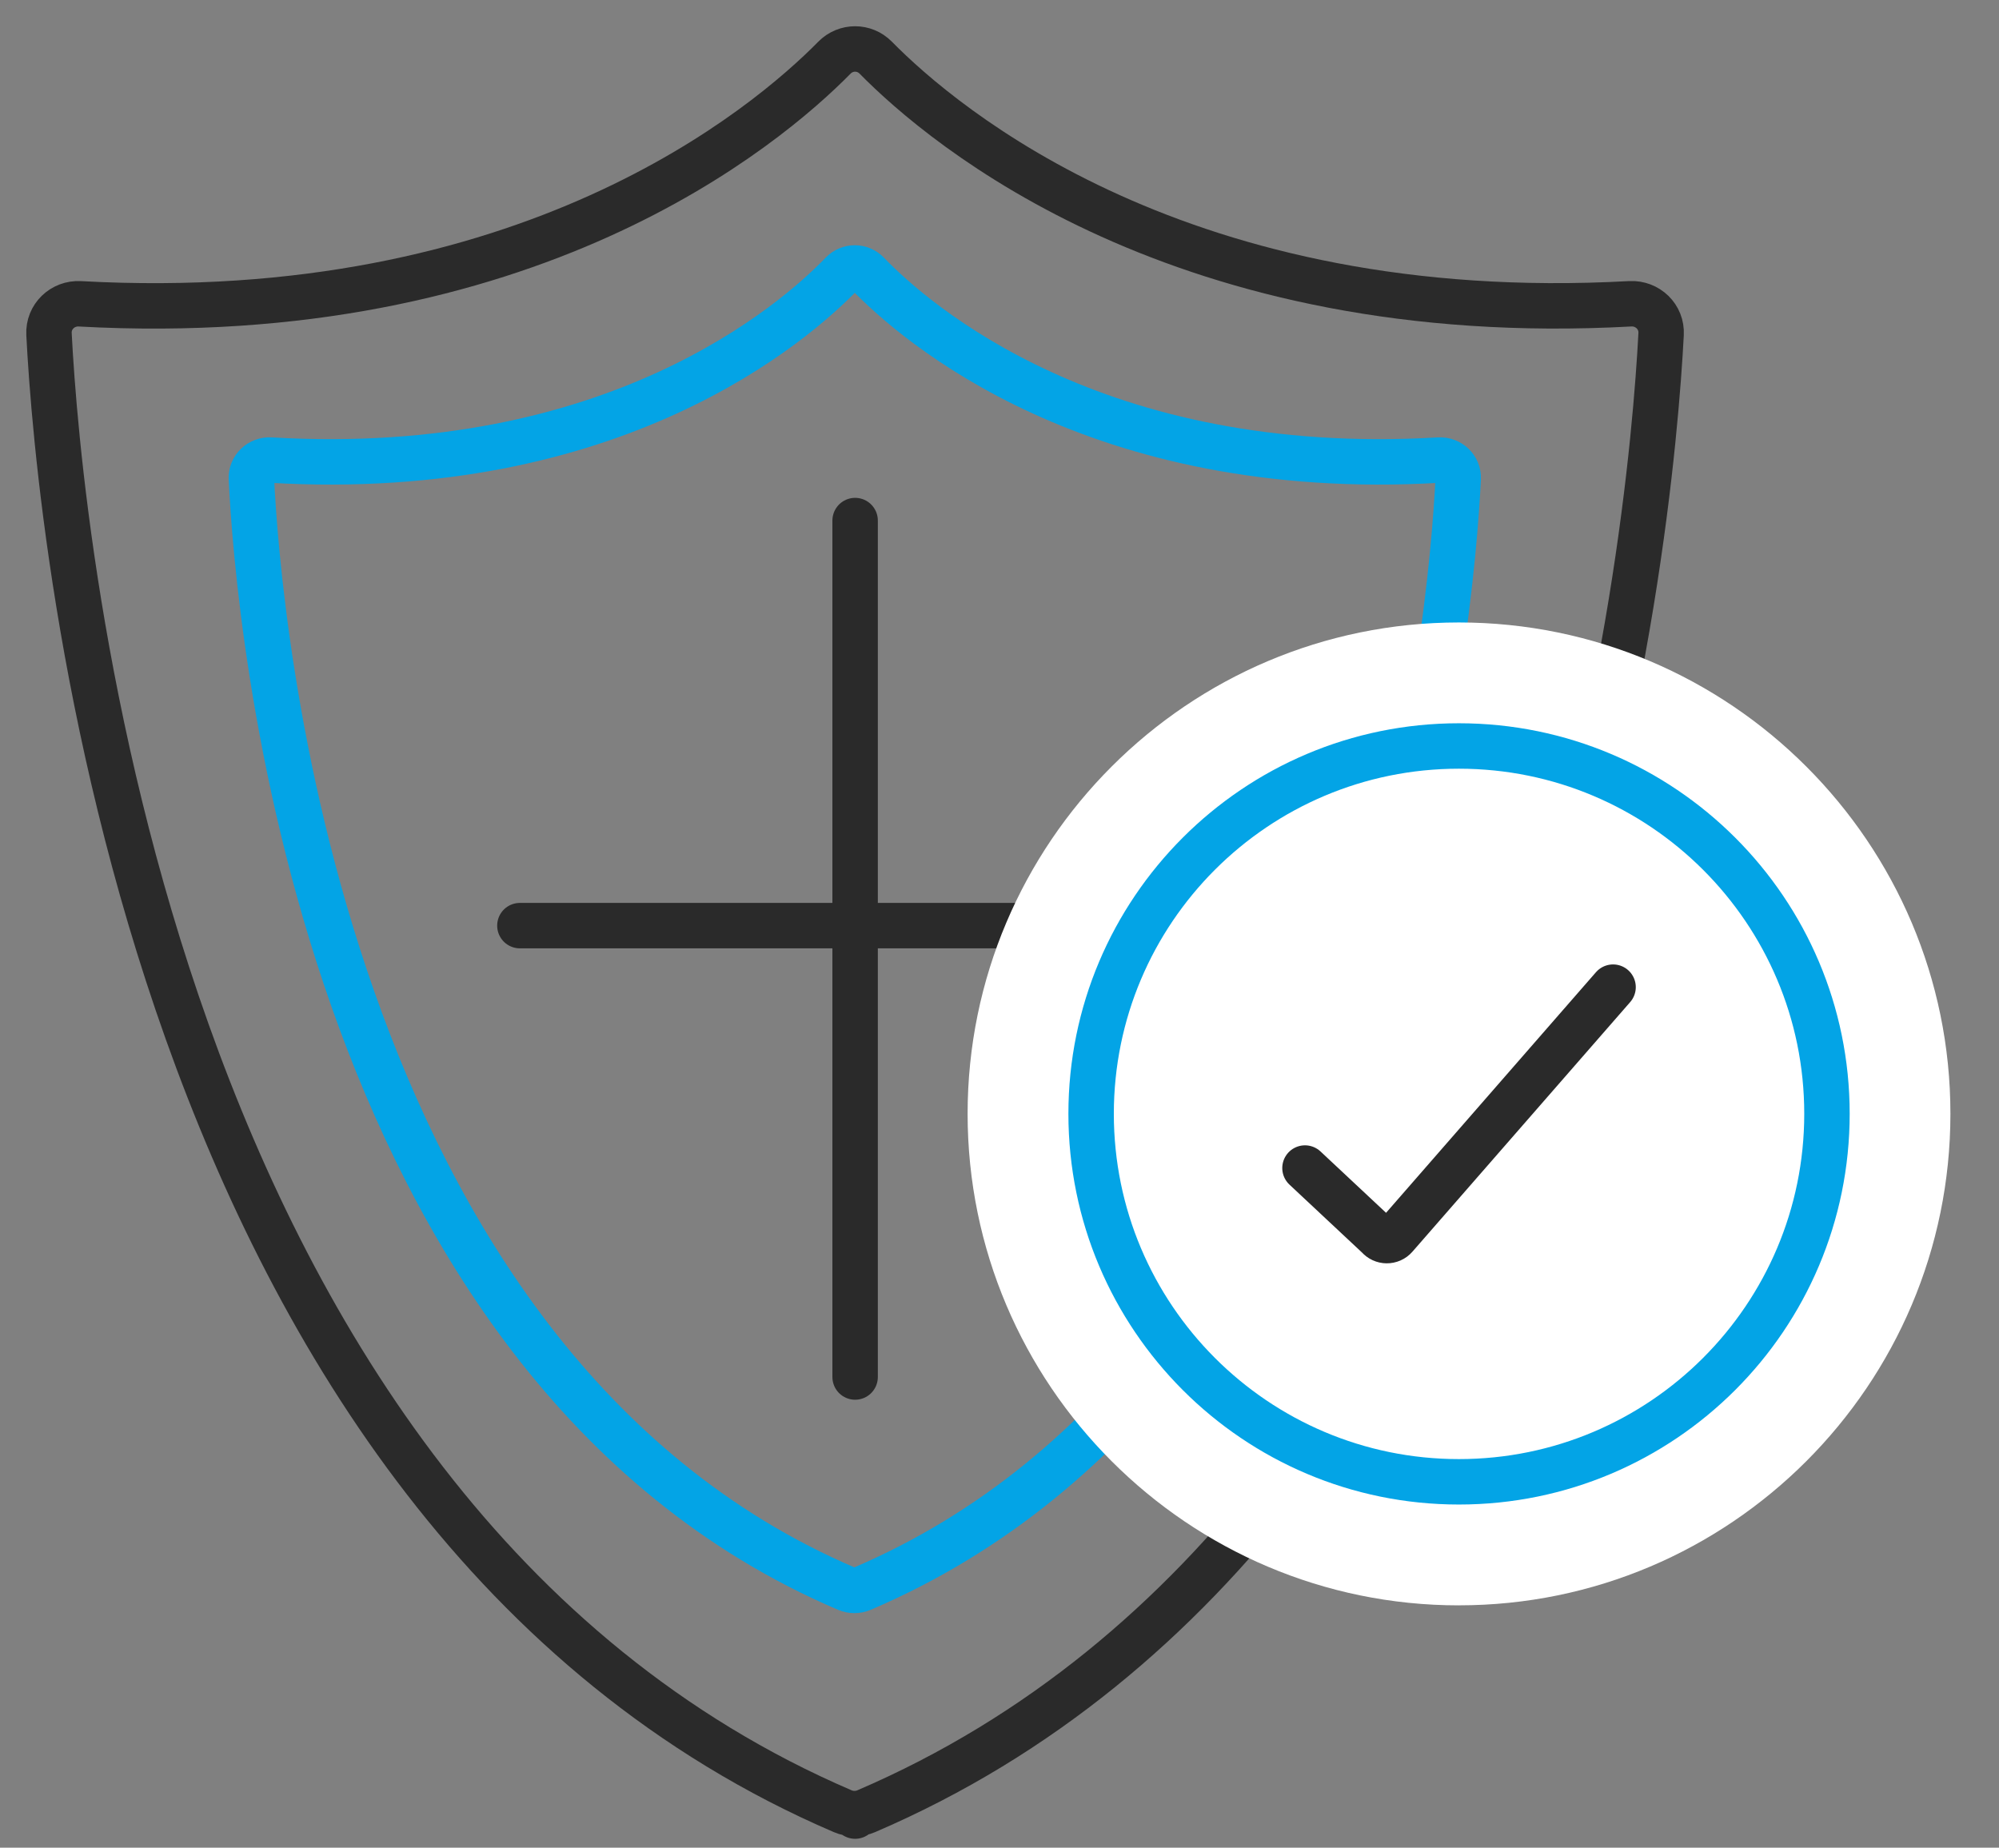 <svg xmlns="http://www.w3.org/2000/svg" width="66" height="61" viewBox="0 0 66 61">
    <rect x="0" y="0" width="66" height="61" fill="#808080" stroke="none"/>
    <g fill="none" fill-rule="evenodd">
        <g>
            <g>
                <g>
                    <g>
                        <path stroke="#2A2A2A" stroke-linecap="round" stroke-linejoin="round" stroke-width="1.5" d="M27.913.903c2.244 2.28 10.122 8.94 24.911 8.126.574-.03 1.051.429 1.02 1.002-.331 6.33-3.15 38.852-26.244 48.765-.246.105-.53.105-.776 0C3.73 48.882.943 16.358.618 10.03c-.03-.573.447-1.032 1.021-1 14.788.813 22.667-5.848 24.912-8.127.377-.382.985-.382 1.362 0zM27.233 16.186L27.233 29.559 27.233 44.461M27.233 58.957L27.233 58.95M16.165 29.559L27.233 29.559 44.569 29.559" transform="translate(-867 -2312) translate(0 2073) translate(758 240) translate(110)"/>
                        <path stroke="#03A4E6" stroke-linecap="round" stroke-linejoin="round" stroke-width="1.5" d="M27.644 8.027c1.56 1.619 7.51 6.832 18.868 6.162.352-.02.65.26.633.613-.213 4.362-2.185 29.184-19.695 36.656-.153.065-.332.065-.484 0C9.454 43.986 7.507 19.161 7.3 14.801c-.017-.352.28-.632.632-.612C19.29 14.86 25.24 9.646 26.8 8.027c.233-.241.613-.241.844 0z" transform="translate(-867 -2312) translate(0 2073) translate(758 240) translate(110)"/>
                        <path fill="#FFF" d="M47.168 52c-8.945 0-16.221-7.28-16.221-16.229 0-8.944 7.276-16.221 16.221-16.221 8.948 0 16.228 7.277 16.228 16.221 0 8.95-7.28 16.228-16.228 16.228" transform="translate(-867 -2312) translate(0 2073) translate(758 240) translate(110)"/>
                        <path fill="#FFF" d="M47.168 23.628c6.708 0 12.151 5.436 12.151 12.143 0 6.708-5.443 12.151-12.15 12.151-6.708 0-12.144-5.443-12.144-12.151 0-6.707 5.436-12.143 12.143-12.143" transform="translate(-867 -2312) translate(0 2073) translate(758 240) translate(110)"/>
                        <path stroke="#03A4E6" stroke-linecap="round" stroke-linejoin="round" stroke-width="1.5" d="M59.32 35.771c0 6.708-5.444 12.15-12.152 12.15-6.706 0-12.143-5.442-12.143-12.15 0-6.707 5.437-12.143 12.143-12.143 6.708 0 12.152 5.436 12.152 12.143z" transform="translate(-867 -2312) translate(0 2073) translate(758 240) translate(110)"/>
                        <path stroke="#2A2A2A" stroke-linecap="round" stroke-linejoin="round" stroke-width="1.5" d="M52.258 31.59l-7.189 8.24c-.15.173-.419.17-.565-.005l-2.418-2.263" transform="translate(-867 -2312) translate(0 2073) translate(758 240) translate(110)"/>
                    </g>
                </g>
            </g>
        </g>
    </g>
</svg>
